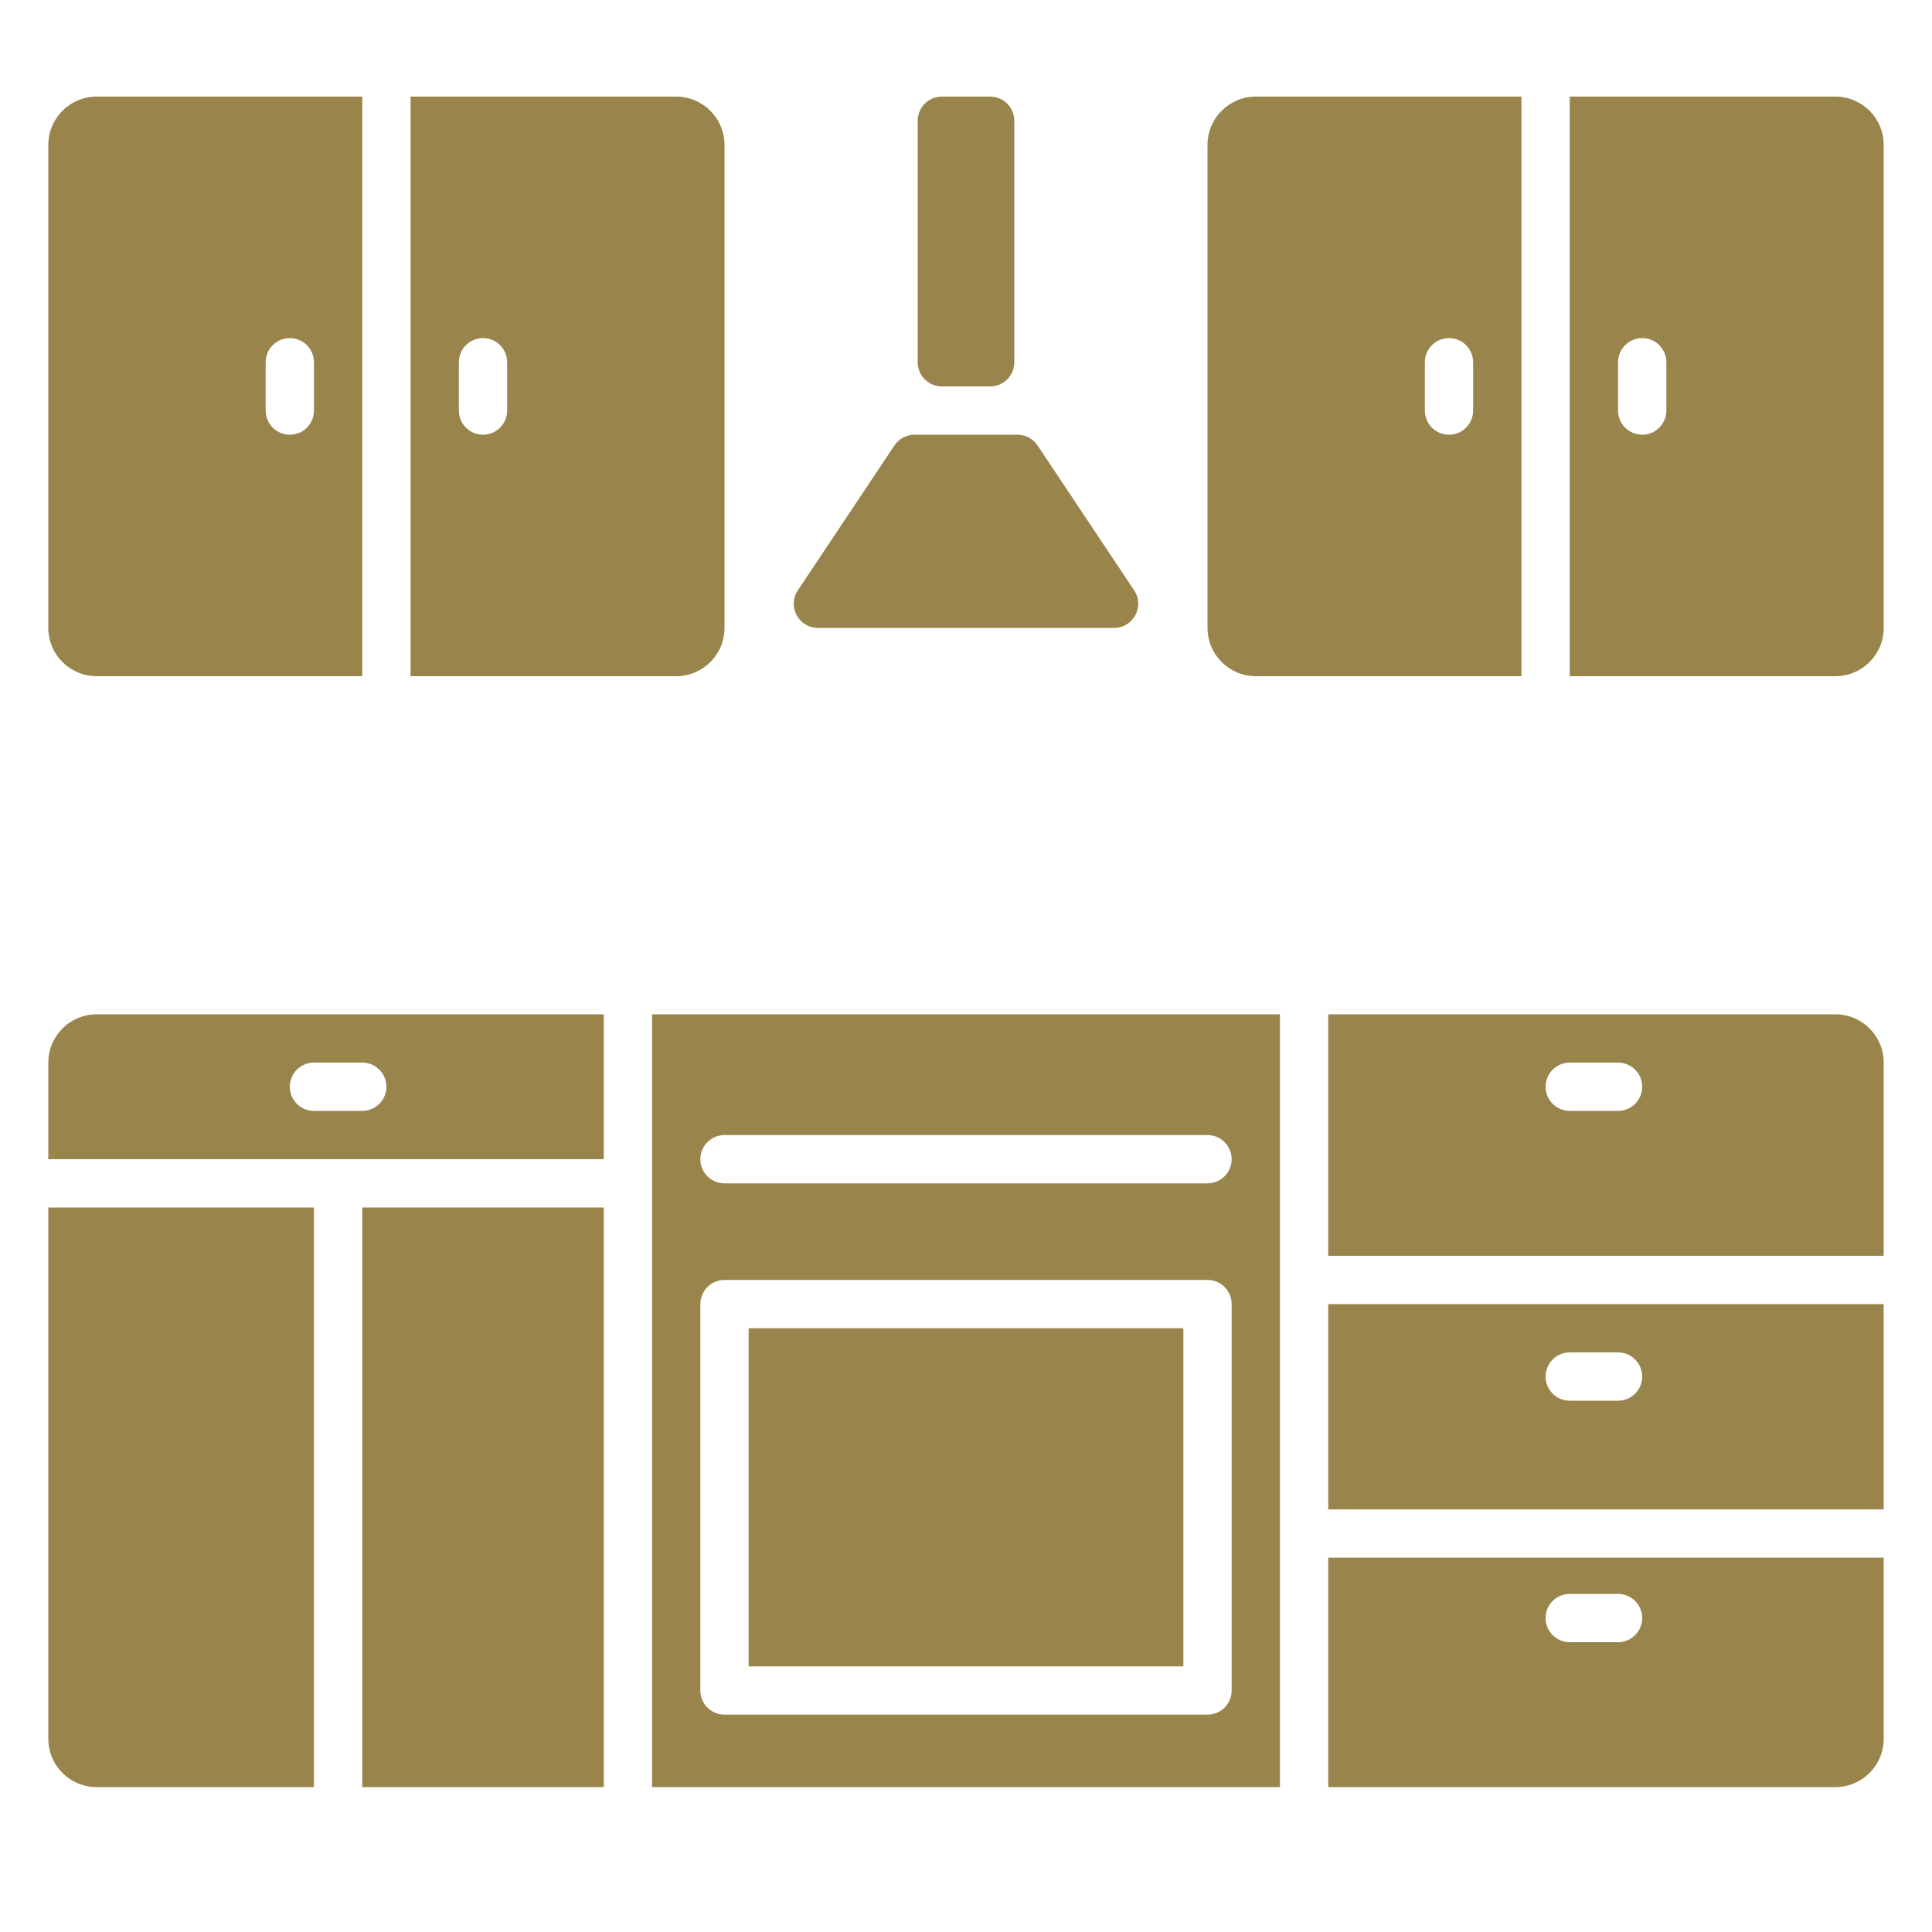 <svg width="40" height="40" viewBox="0 0 40 40" fill="none" xmlns="http://www.w3.org/2000/svg">
<g id="&#208;&#154;&#209;&#131;&#209;&#133;&#208;&#189;&#208;&#184;">
<g id="Vector">
<path d="M19 2.5C19 2.224 19.224 2 19.5 2H20.5C20.776 2 21 2.224 21 2.5V7.5C21 7.776 20.776 8 20.5 8H19.5C19.224 8 19 7.776 19 7.5V2.5Z" fill="#99854C"/>
<path d="M18.518 9.223C18.611 9.084 18.767 9 18.934 9H21.066C21.233 9 21.389 9.084 21.482 9.223L23.482 12.223C23.703 12.555 23.465 13 23.066 13H16.934C16.535 13 16.297 12.555 16.518 12.223L18.518 9.223Z" fill="#99854C"/>
<path fill-rule="evenodd" clip-rule="evenodd" d="M7.5 2H2C1.448 2 1 2.448 1 3V13C1 13.552 1.448 14 2 14H7.5V2ZM6.5 7.5C6.5 7.224 6.276 7 6 7C5.724 7 5.5 7.224 5.5 7.5V8.5C5.5 8.776 5.724 9 6 9C6.276 9 6.5 8.776 6.5 8.5V7.5Z" fill="#99854C"/>
<path fill-rule="evenodd" clip-rule="evenodd" d="M8.5 14H14C14.552 14 15 13.552 15 13V3C15 2.448 14.552 2 14 2H8.5V14ZM10.5 7.5C10.5 7.224 10.276 7 10 7C9.724 7 9.5 7.224 9.5 7.5V8.5C9.5 8.776 9.724 9 10 9C10.276 9 10.5 8.776 10.5 8.5V7.5Z" fill="#99854C"/>
<path fill-rule="evenodd" clip-rule="evenodd" d="M31.5 2H26C25.448 2 25 2.448 25 3V13C25 13.552 25.448 14 26 14H31.5V2ZM30.5 7.5C30.5 7.224 30.276 7 30 7C29.724 7 29.5 7.224 29.5 7.5V8.5C29.5 8.776 29.724 9 30 9C30.276 9 30.5 8.776 30.5 8.5V7.5Z" fill="#99854C"/>
<path fill-rule="evenodd" clip-rule="evenodd" d="M32.5 14H38C38.552 14 39 13.552 39 13V3C39 2.448 38.552 2 38 2H32.5V14ZM34.5 7.5C34.5 7.224 34.276 7 34 7C33.724 7 33.5 7.224 33.5 7.5V8.5C33.5 8.776 33.724 9 34 9C34.276 9 34.5 8.776 34.5 8.5V7.5Z" fill="#99854C"/>
<path fill-rule="evenodd" clip-rule="evenodd" d="M12.5 21H2C1.448 21 1 21.448 1 22V24H12.5V21ZM6.5 22C6.224 22 6 22.224 6 22.5C6 22.776 6.224 23 6.5 23H7.5C7.776 23 8 22.776 8 22.5C8 22.224 7.776 22 7.5 22H6.5Z" fill="#99854C"/>
<path d="M1 25V36C1 36.552 1.448 37 2 37H6.5V25H1Z" fill="#99854C"/>
<path d="M7.5 37H12.5V25H7.5V37Z" fill="#99854C"/>
<path d="M15.5 34.5V27.5H24.5V34.5H15.5Z" fill="#99854C"/>
<path fill-rule="evenodd" clip-rule="evenodd" d="M13.5 37H26.5V21H13.5V37ZM15 23.5C14.724 23.5 14.5 23.724 14.5 24C14.5 24.276 14.724 24.5 15 24.5H25C25.276 24.5 25.5 24.276 25.5 24C25.5 23.724 25.276 23.5 25 23.5H15ZM15 26.5C14.724 26.5 14.5 26.724 14.5 27V35C14.5 35.276 14.724 35.5 15 35.5H25C25.276 35.5 25.5 35.276 25.5 35V27C25.5 26.724 25.276 26.5 25 26.5H15Z" fill="#99854C"/>
<path fill-rule="evenodd" clip-rule="evenodd" d="M27.5 21V26H39V22C39 21.448 38.552 21 38 21H27.5ZM32.5 22C32.224 22 32 22.224 32 22.5C32 22.776 32.224 23 32.5 23H33.5C33.776 23 34 22.776 34 22.5C34 22.224 33.776 22 33.5 22H32.5Z" fill="#99854C"/>
<path fill-rule="evenodd" clip-rule="evenodd" d="M39 27H27.5V31.25H39V27ZM32.5 28C32.224 28 32 28.224 32 28.5C32 28.776 32.224 29 32.5 29H33.5C33.776 29 34 28.776 34 28.5C34 28.224 33.776 28 33.5 28H32.5Z" fill="#99854C"/>
<path fill-rule="evenodd" clip-rule="evenodd" d="M39 32.25H27.5V37H38C38.552 37 39 36.552 39 36V32.25ZM32.5 33C32.224 33 32 33.224 32 33.5C32 33.776 32.224 34 32.5 34H33.5C33.776 34 34 33.776 34 33.5C34 33.224 33.776 33 33.5 33H32.5Z" fill="#99854C"/>
</g>
</g>
</svg>
